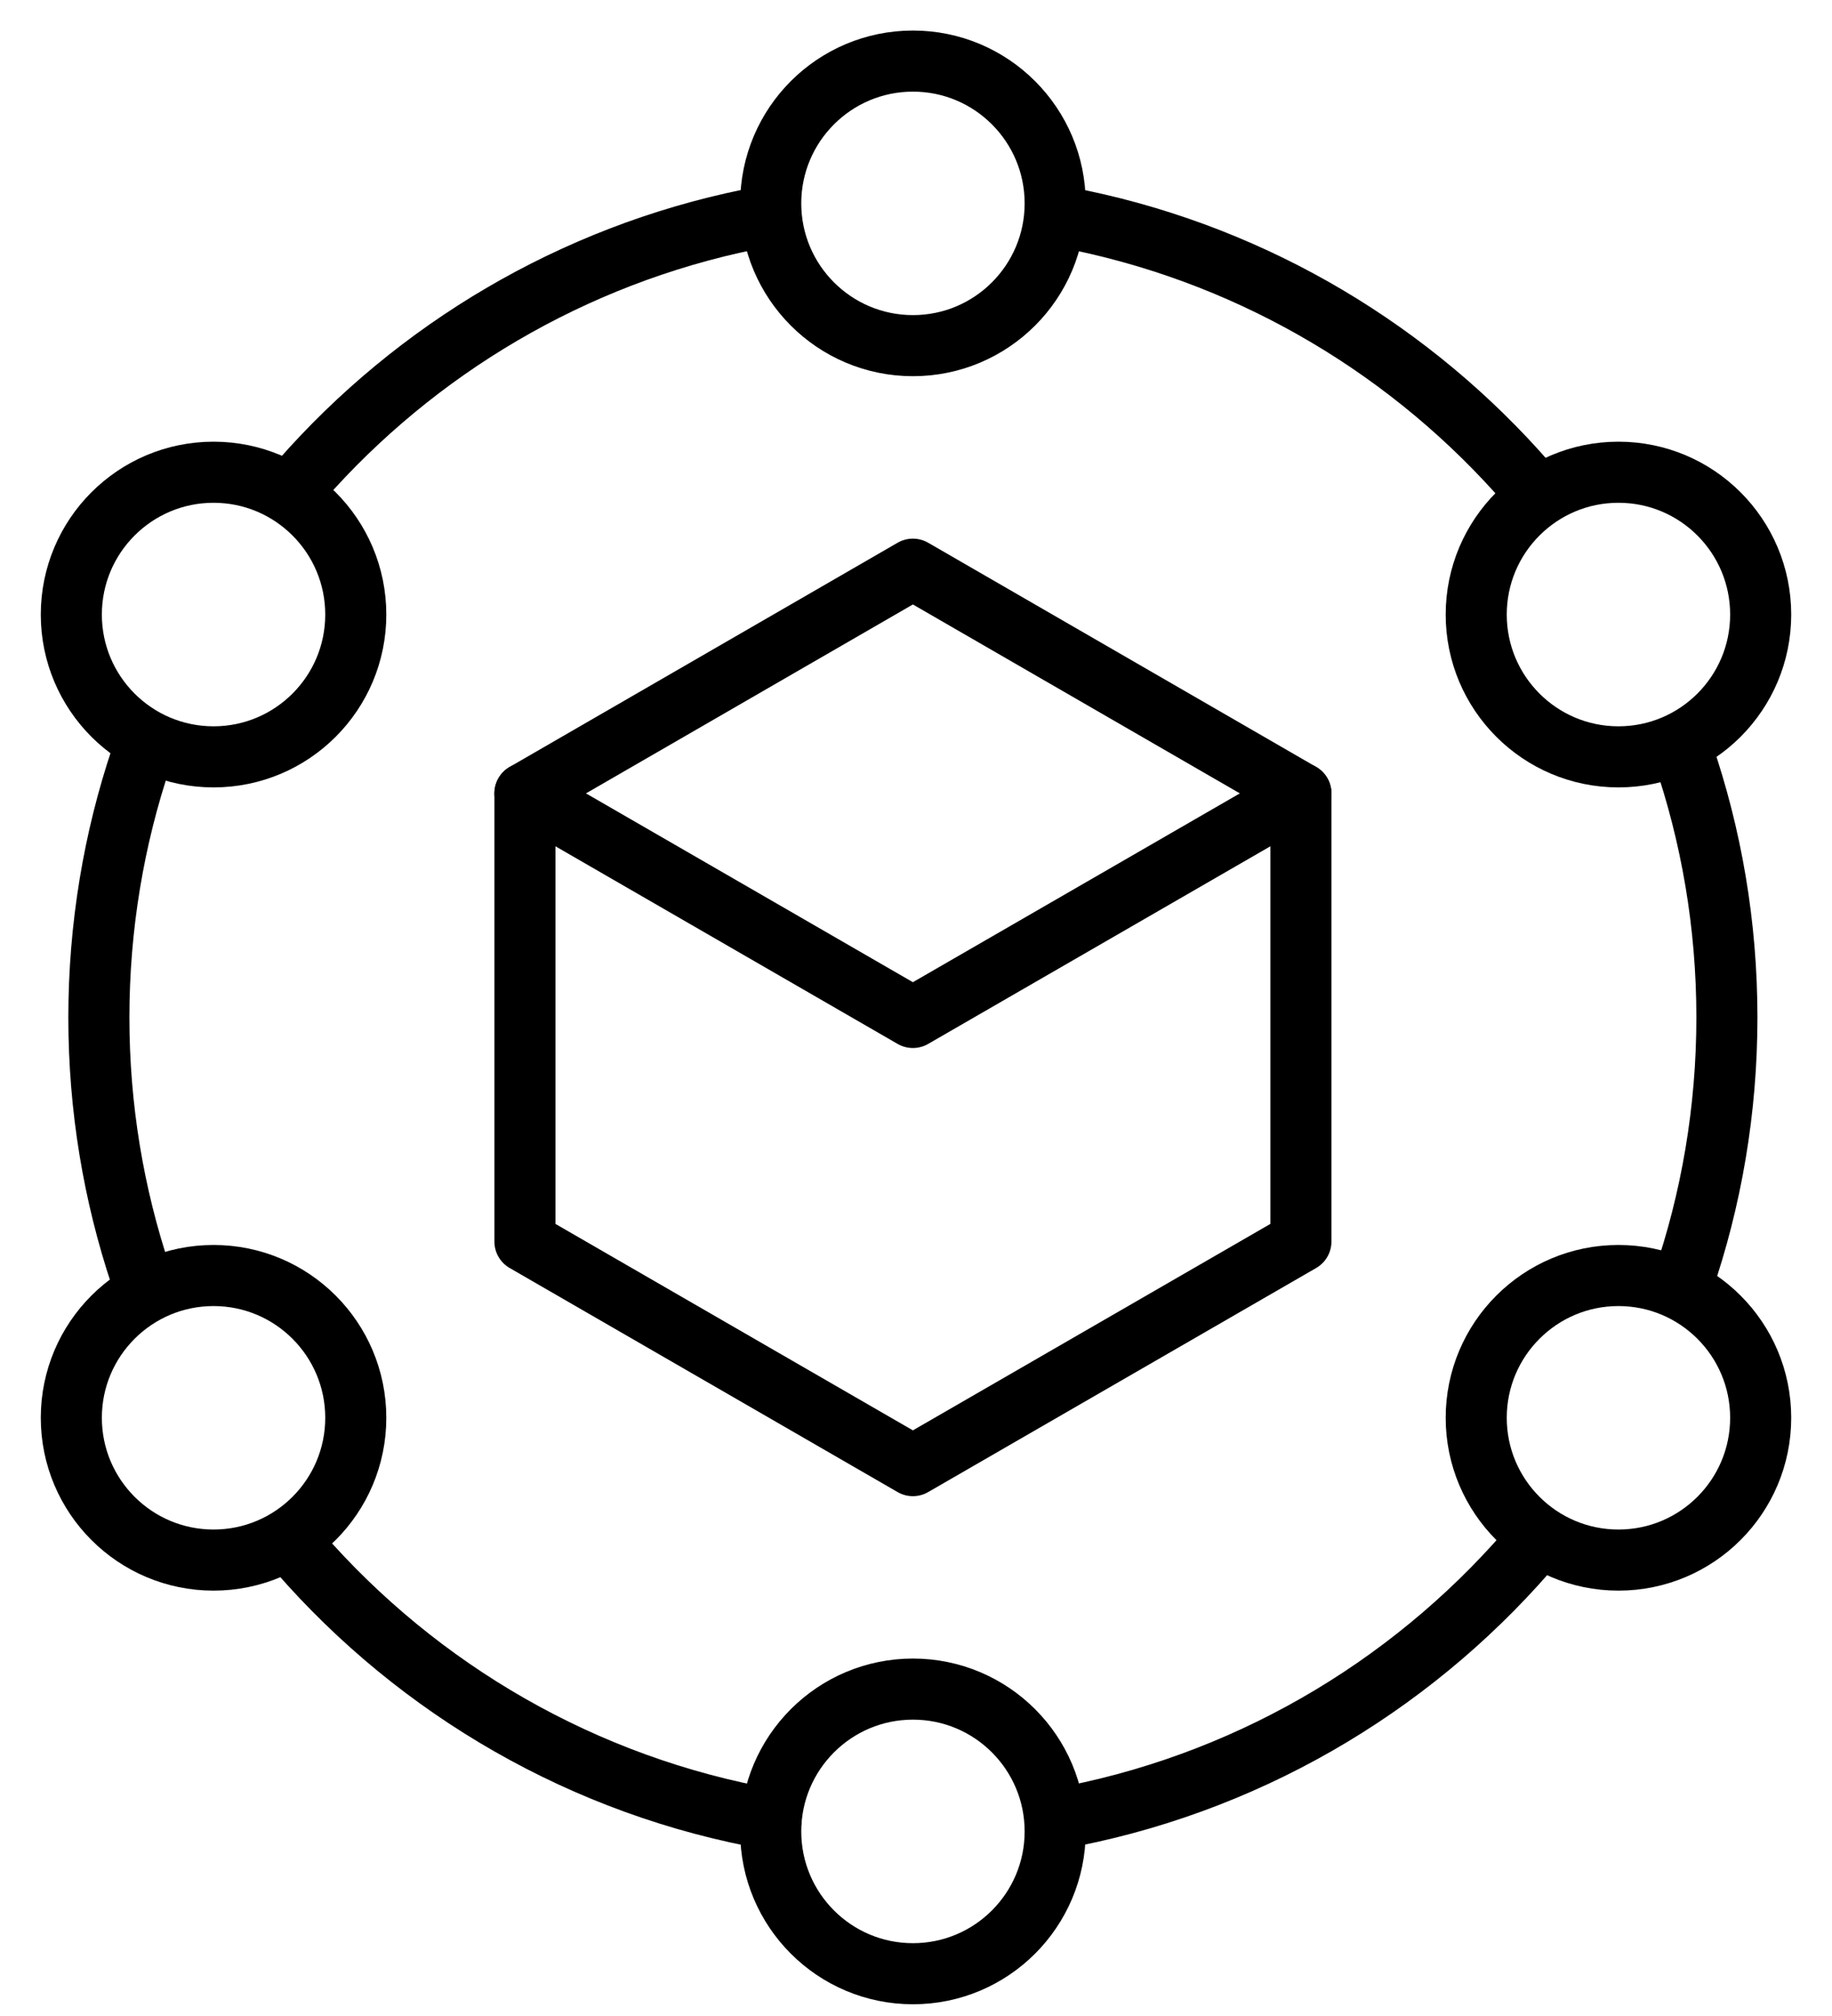 <?xml version="1.0" encoding="UTF-8"?> <svg xmlns="http://www.w3.org/2000/svg" width="30" height="33" viewBox="0 0 30 33" fill="none"><path d="M14.95 32.308C16.236 32.308 17.279 31.265 17.279 29.979C17.279 28.692 16.236 27.649 14.95 27.649C13.664 27.649 12.621 28.692 12.621 29.979C12.621 31.265 13.664 32.308 14.95 32.308Z" stroke="black" stroke-miterlimit="10"></path><path d="M14.95 5.658C16.236 5.658 17.279 4.615 17.279 3.329C17.279 2.043 16.236 1 14.95 1C13.664 1 12.621 2.043 12.621 3.329C12.621 4.615 13.664 5.658 14.95 5.658Z" stroke="black" stroke-miterlimit="10"></path><path d="M3.497 25.537C4.783 25.537 5.826 24.494 5.826 23.208C5.826 21.922 4.783 20.879 3.497 20.879C2.211 20.879 1.168 21.922 1.168 23.208C1.168 24.494 2.211 25.537 3.497 25.537Z" stroke="black" stroke-miterlimit="10"></path><path d="M26.503 25.537C27.789 25.537 28.832 24.494 28.832 23.208C28.832 21.922 27.789 20.879 26.503 20.879C25.217 20.879 24.174 21.922 24.174 23.208C24.174 24.494 25.217 25.537 26.503 25.537Z" stroke="black" stroke-miterlimit="10"></path><path d="M3.497 12.389C4.783 12.389 5.826 11.346 5.826 10.06C5.826 8.773 4.783 7.73 3.497 7.73C2.211 7.73 1.168 8.773 1.168 10.06C1.168 11.346 2.211 12.389 3.497 12.389Z" stroke="black" stroke-miterlimit="10"></path><path d="M26.503 12.389C27.789 12.389 28.832 11.346 28.832 10.06C28.832 8.773 27.789 7.73 26.503 7.73C25.217 7.73 24.174 8.773 24.174 10.06C24.174 11.346 25.217 12.389 26.503 12.389Z" stroke="black" stroke-miterlimit="10"></path><path d="M21.303 20.323V12.987L14.949 9.317L8.596 12.987V20.323L14.949 23.991L21.303 20.323Z" stroke="black" stroke-linecap="round" stroke-linejoin="round"></path><path d="M8.596 12.987L14.949 16.655L21.303 12.987" stroke="black" stroke-linecap="round" stroke-linejoin="round"></path><path d="M4.934 7.857C6.813 5.718 9.367 4.187 12.263 3.594C12.339 3.578 12.416 3.563 12.494 3.549" stroke="black" stroke-linecap="round" stroke-linejoin="round"></path><path d="M2.303 20.879C1.86 19.552 1.619 18.132 1.619 16.654C1.619 15.177 1.863 13.727 2.316 12.389" stroke="black" stroke-linecap="round" stroke-linejoin="round"></path><path d="M12.628 29.782C9.563 29.245 6.857 27.658 4.896 25.407" stroke="black" stroke-linecap="round" stroke-linejoin="round"></path><path d="M25.187 25.189C23.278 27.475 20.619 29.112 17.586 29.721" stroke="black" stroke-linecap="round" stroke-linejoin="round"></path><path d="M27.558 12.318C28.025 13.678 28.279 15.136 28.279 16.654C28.279 18.172 28.024 19.64 27.555 21.001" stroke="black" stroke-linecap="round" stroke-linejoin="round"></path><path d="M17.461 3.561C17.544 3.577 17.627 3.593 17.709 3.611C20.598 4.219 23.142 5.763 25.009 7.909" stroke="black" stroke-linecap="round" stroke-linejoin="round"></path></svg> 